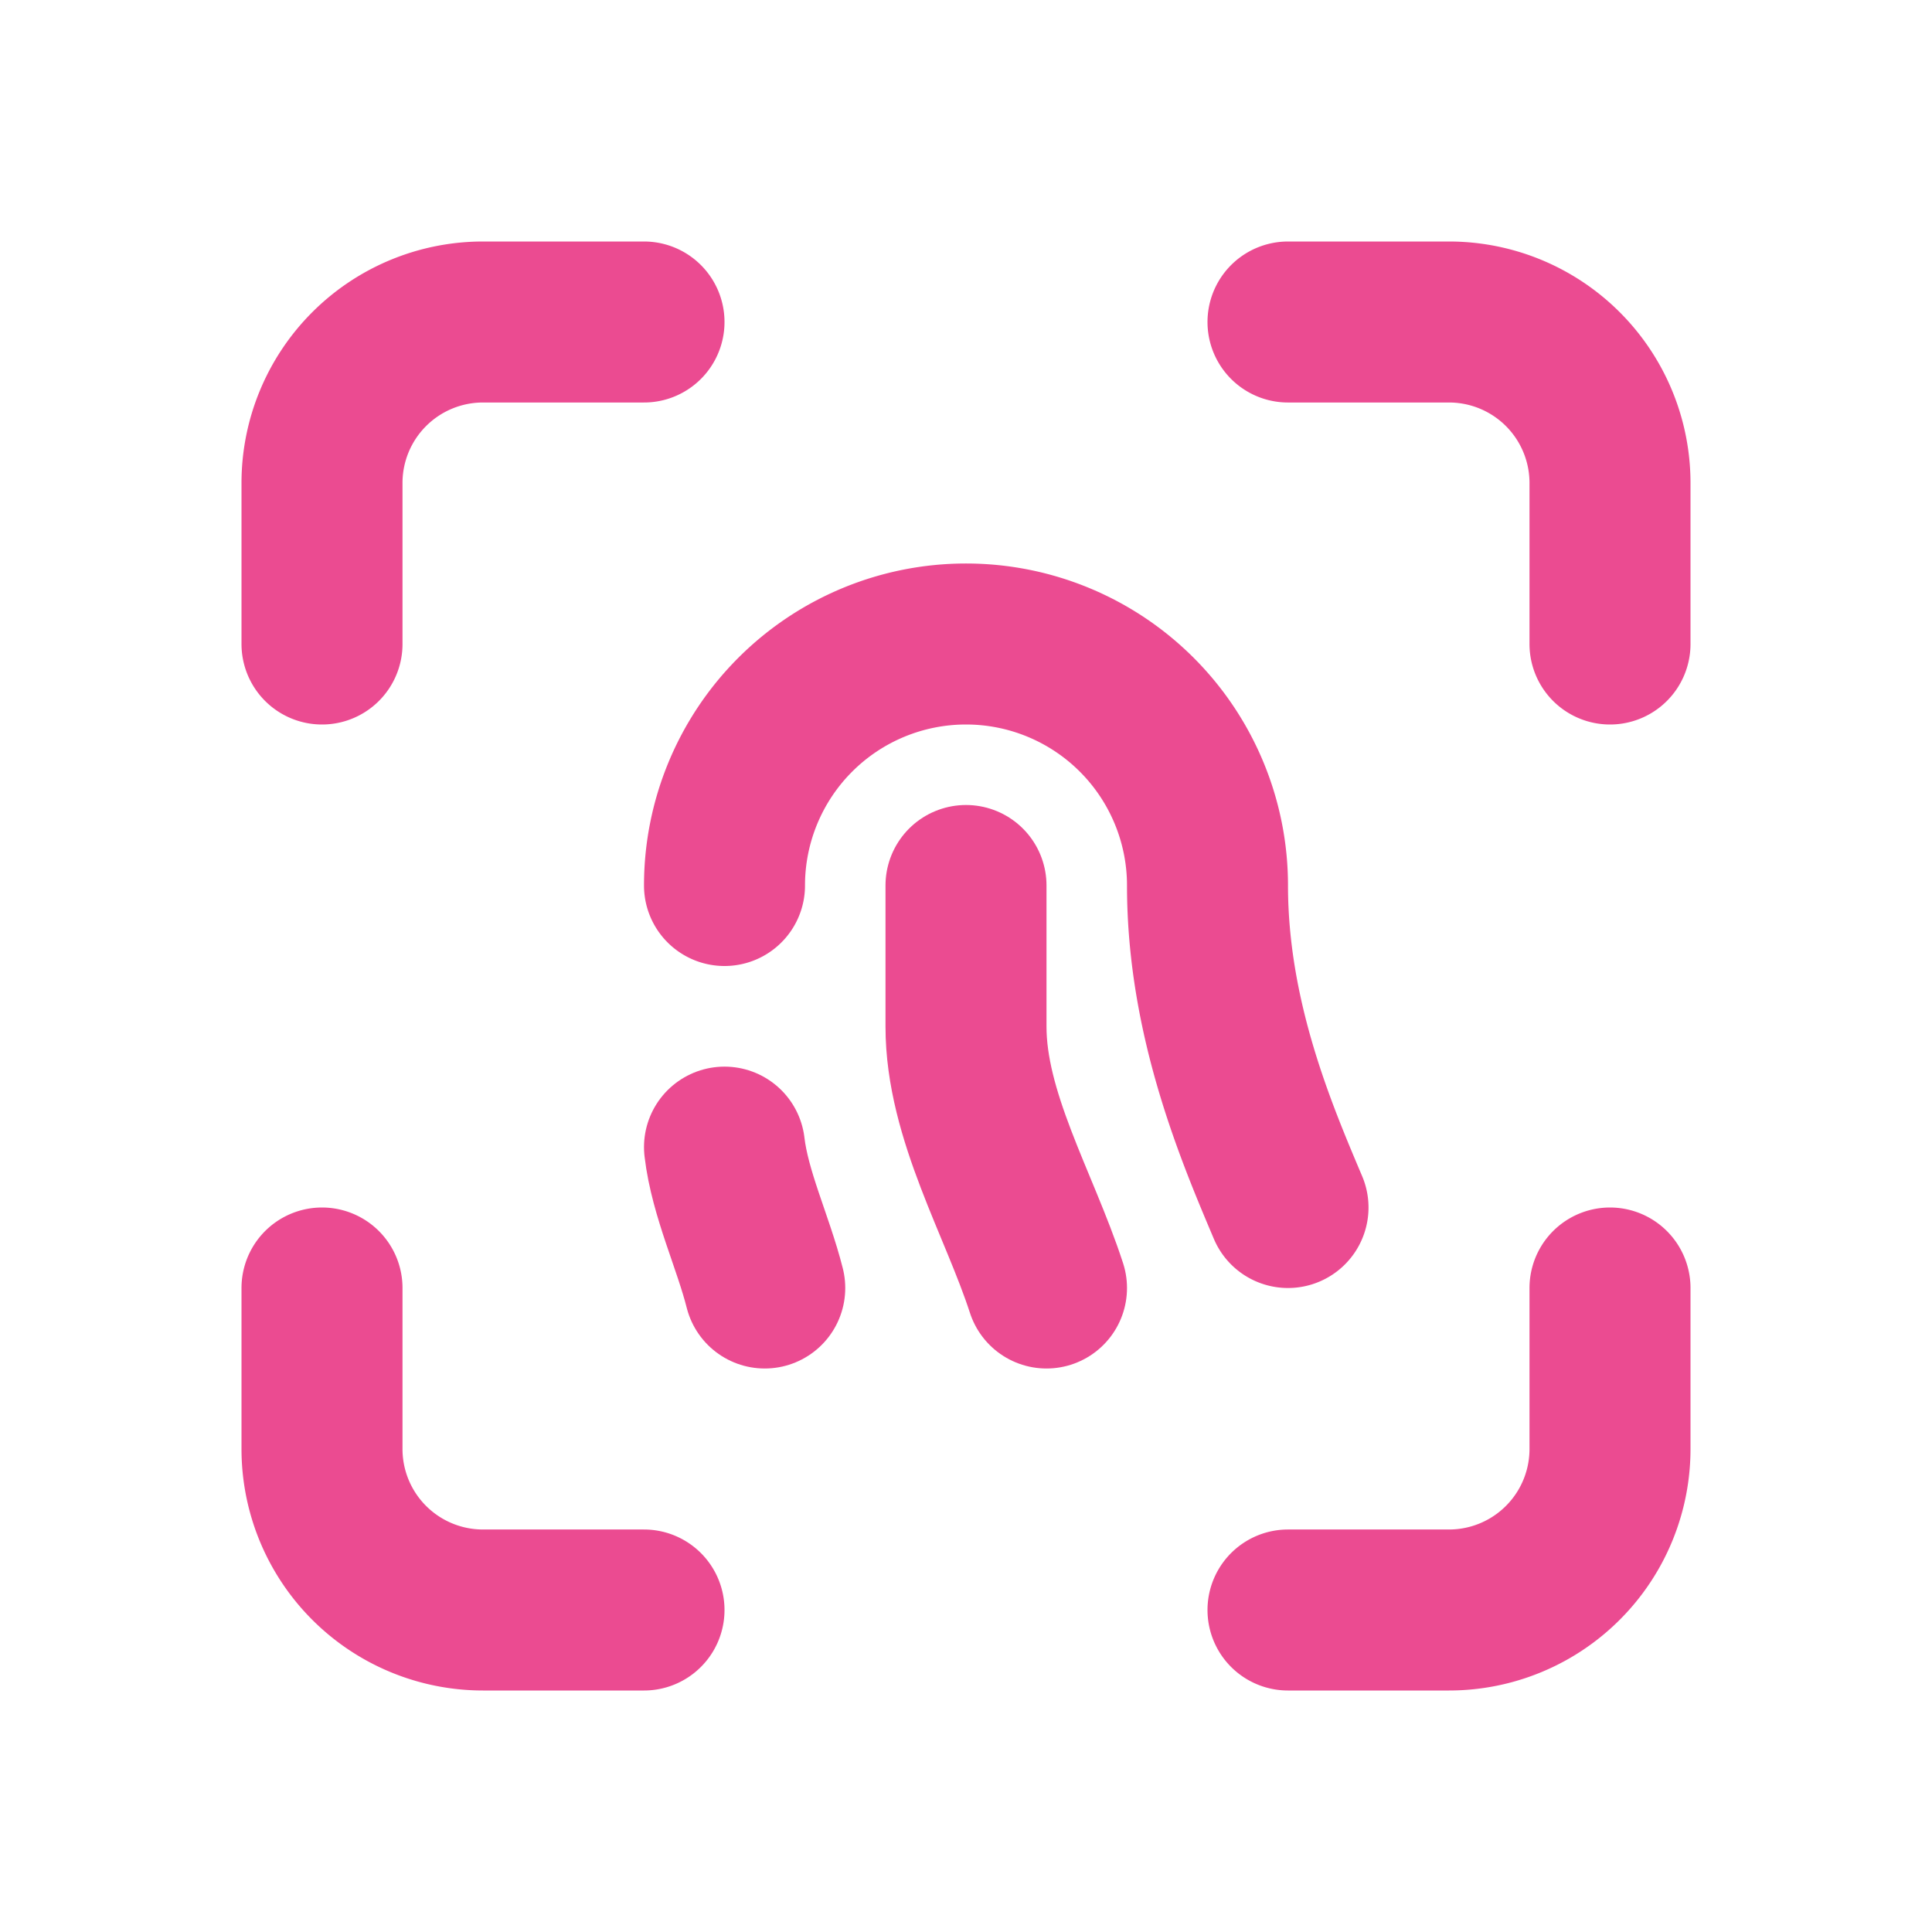 <svg stroke="#eb4b91" fill="none" stroke-width="2" viewBox="0 0 24 24" stroke-linecap="round" stroke-linejoin="round" class="fs-2" height="1em" width="1em" xmlns="http://www.w3.org/2000/svg"><path d="M9 11a3 3 0 0 1 6 0c0 1.657 .612 3.082 1 4"></path><path d="M12 11v1.75c-.001 1.11 .661 2.206 1 3.25"></path><path d="M9 14.25c.068 .58 .358 1.186 .5 1.75"></path><path d="M4 8v-2a2 2 0 0 1 2 -2h2"></path><path d="M4 16v2a2 2 0 0 0 2 2h2"></path><path d="M16 4h2a2 2 0 0 1 2 2v2"></path><path d="M16 20h2a2 2 0 0 0 2 -2v-2"></path></svg>
